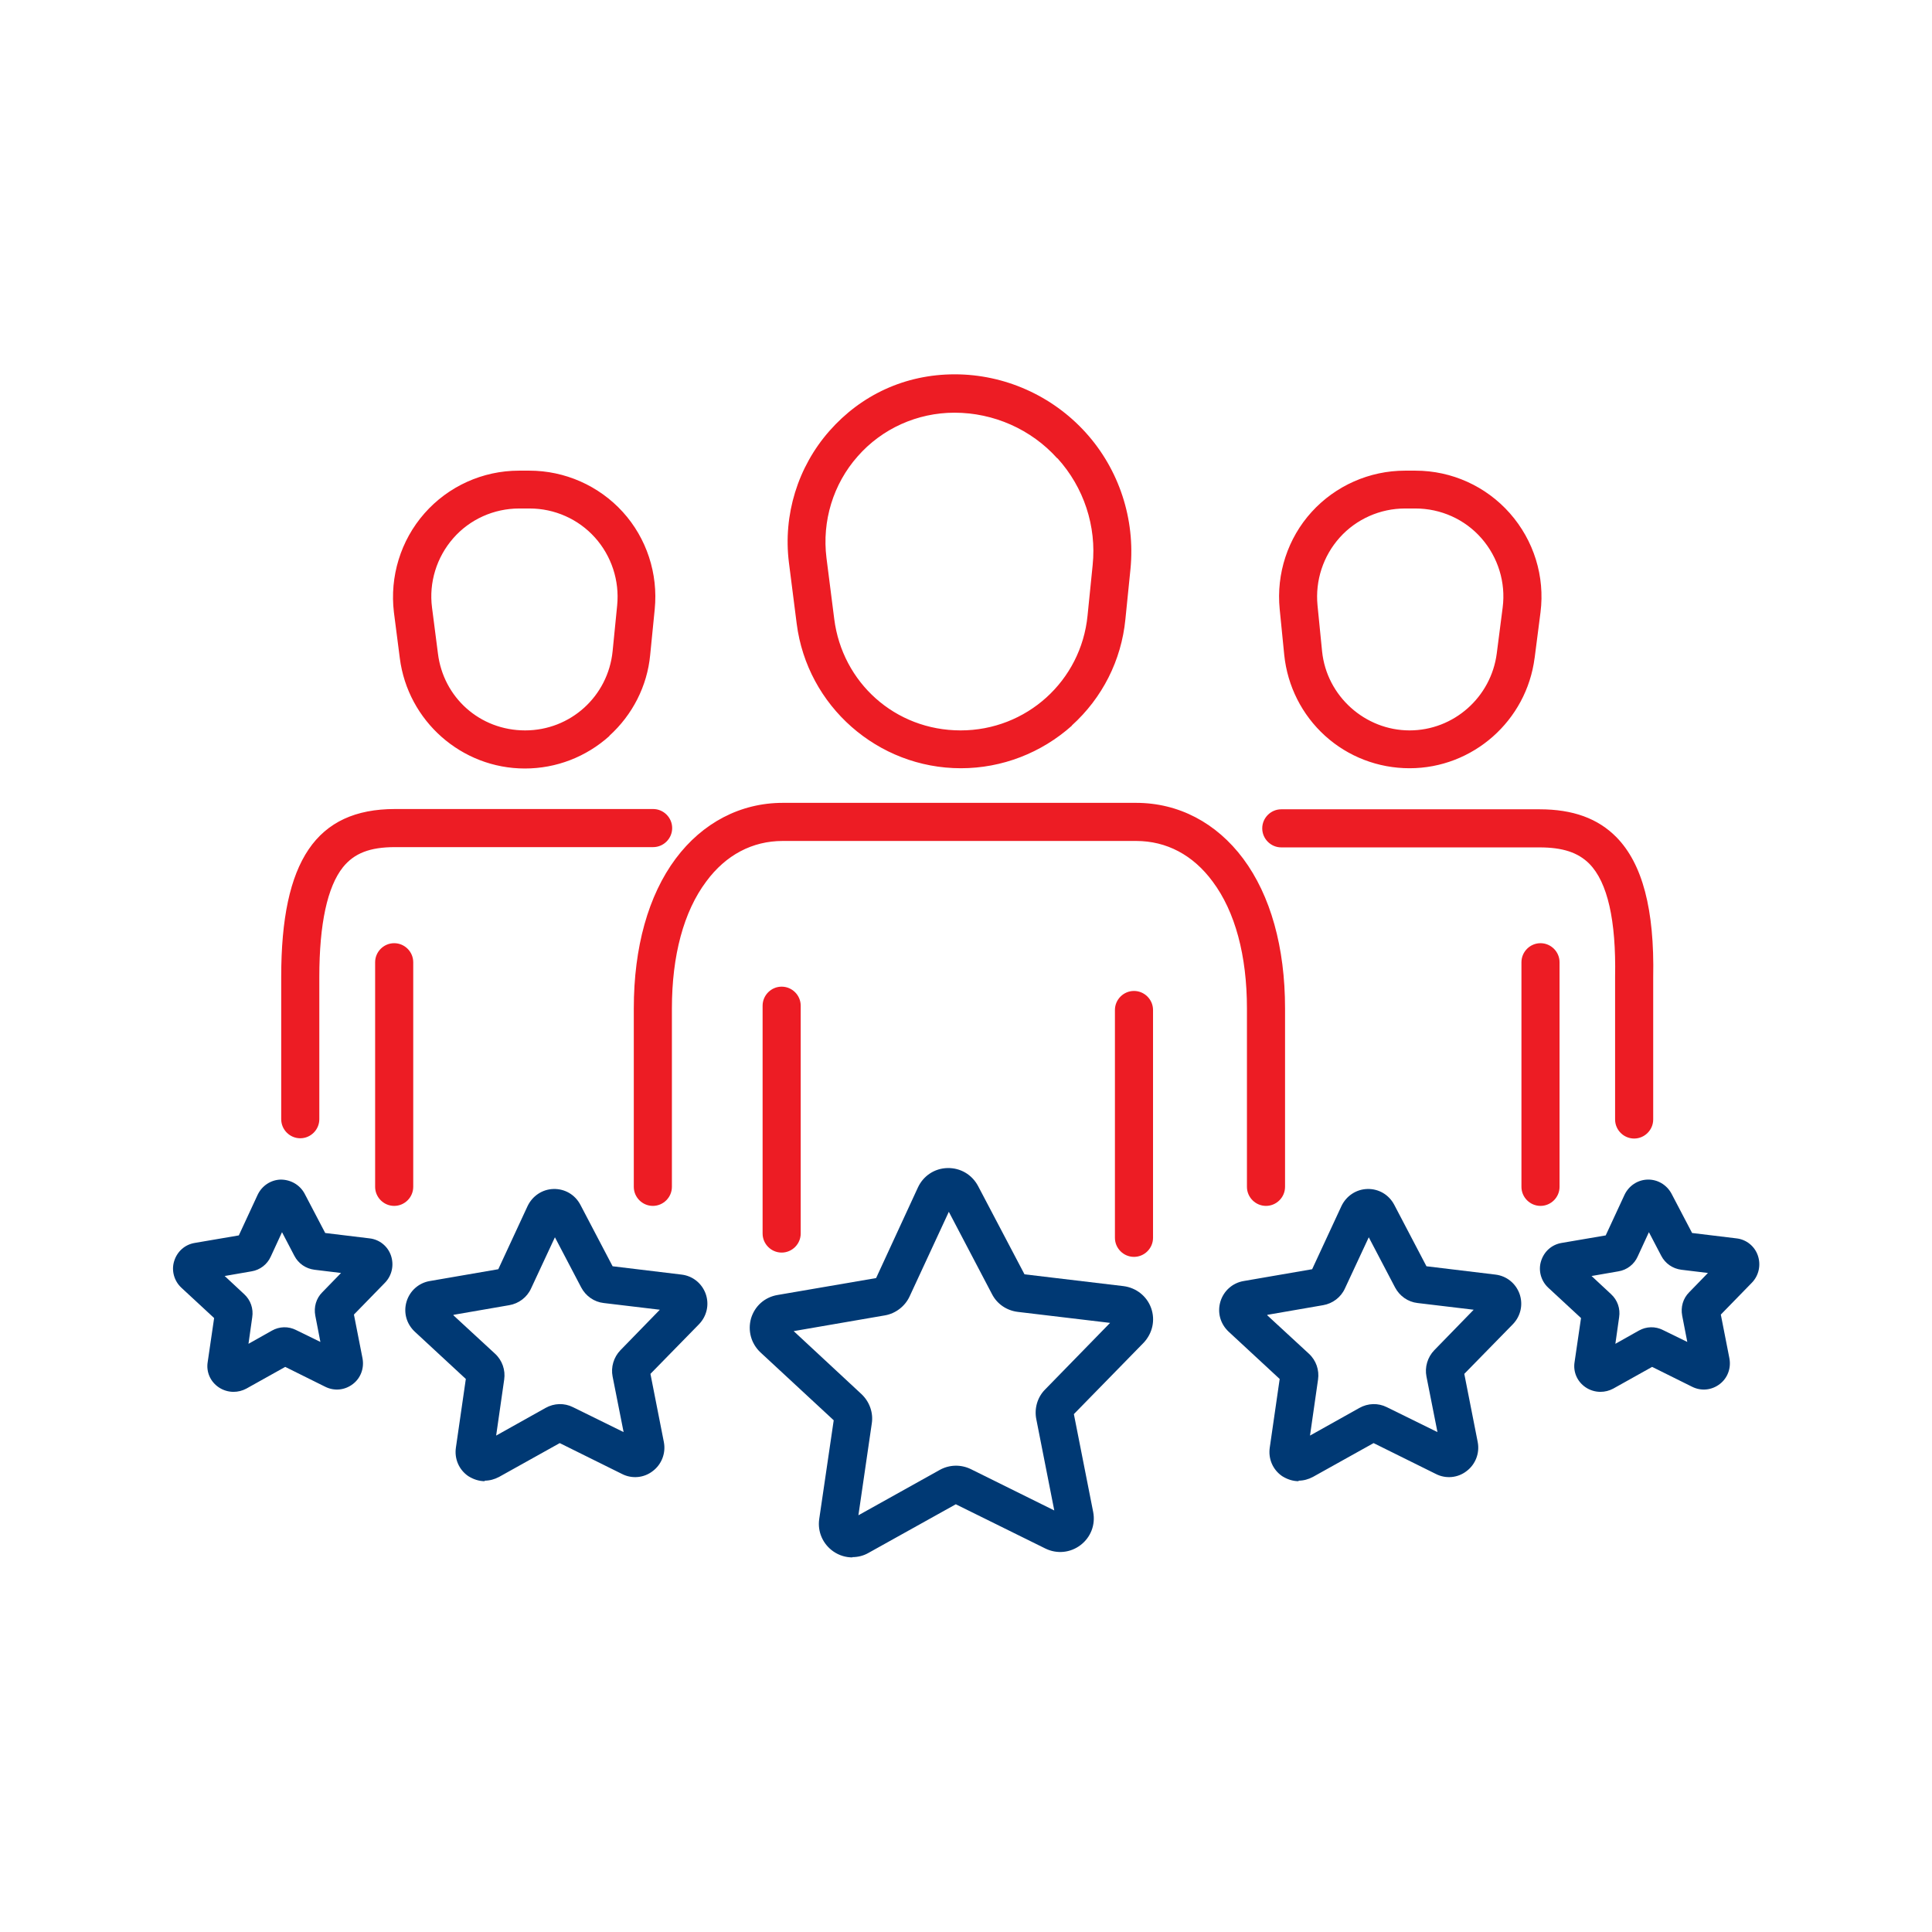 <?xml version="1.0" encoding="UTF-8"?>
<svg id="Layer_1" data-name="Layer 1" xmlns="http://www.w3.org/2000/svg" viewBox="0 0 72 72">
  <defs>
    <style>
      .cls-1 {
        fill: #003974;
      }

      .cls-1, .cls-2 {
        stroke-width: 0px;
      }

      .cls-2 {
        fill: #ed1c24;
      }
    </style>
  </defs>
  <path class="cls-2" d="M29.13,46.68c-.39,0-.71-.32-.71-.71v-8.49c0-.39.32-.71.71-.71s.71.32.71.71v8.49c0,.39-.32.71-.71.71ZM42.97,46.13v-8.49c0-.39-.32-.71-.71-.71s-.71.32-.71.71v8.49c0,.39.32.71.71.71s.71-.32.71-.71ZM39.94,27.04c1.14-1.03,1.85-2.43,2-3.96l.19-1.88c.18-1.85-.42-3.7-1.67-5.08-1.25-1.38-3.03-2.17-4.88-2.17s-3.49.77-4.67,2.11c-1.18,1.34-1.73,3.13-1.51,4.9l.29,2.28c.39,3.07,3.02,5.39,6.12,5.39,1.53,0,3-.57,4.14-1.59ZM39.41,17.08c.98,1.08,1.46,2.53,1.31,3.98l-.19,1.88c-.24,2.44-2.28,4.28-4.73,4.28s-4.41-1.79-4.71-4.15l-.29-2.28c-.17-1.37.25-2.75,1.16-3.78.91-1.04,2.23-1.63,3.61-1.63,1.46,0,2.86.62,3.83,1.7ZM47.89,44.23v-6.65c0-2.28-.54-4.21-1.56-5.58-1-1.34-2.41-2.08-3.99-2.08h-13.17c-1.57,0-2.99.74-3.99,2.08-1.02,1.37-1.56,3.3-1.56,5.58v6.65c0,.39.32.71.71.71s.71-.32.71-.71v-6.65c0-1.97.44-3.61,1.28-4.73.73-.99,1.72-1.51,2.85-1.51h13.17c1.13,0,2.12.52,2.85,1.51.84,1.12,1.28,2.76,1.28,4.73v6.65c0,.39.32.71.71.71s.71-.32.71-.71ZM15.4,44.23v-8.37c0-.39-.32-.71-.71-.71s-.71.32-.71.71v8.37c0,.39.32.71.71.71s.71-.32.71-.71ZM22.71,27.42c.86-.78,1.41-1.85,1.52-3.01l.17-1.71c.13-1.32-.3-2.64-1.19-3.62-.89-.98-2.16-1.54-3.48-1.54h-.39c-1.35,0-2.63.58-3.52,1.59-.89,1.01-1.3,2.36-1.14,3.69l.22,1.71c.3,2.34,2.3,4.11,4.66,4.11,1.17,0,2.28-.43,3.15-1.21ZM19.74,18.95c.92,0,1.81.39,2.43,1.08.62.69.92,1.61.83,2.53l-.17,1.71c-.17,1.68-1.57,2.95-3.26,2.95s-3.05-1.23-3.25-2.87l-.22-1.71c-.12-.93.17-1.87.79-2.58.62-.71,1.52-1.11,2.46-1.11h.39ZM11.9,41.72v-5.31c0-1.98.3-3.36.88-4.09.42-.52,1-.75,1.94-.75h9.62c.39,0,.71-.32.71-.71s-.32-.71-.71-.71h-9.62c-2.93,0-4.24,1.93-4.24,6.25v5.31c0,.39.32.71.71.71s.71-.32.71-.71ZM58.12,44.23v-8.37c0-.39-.32-.71-.71-.71s-.71.32-.71.71v8.37c0,.39.32.71.71.71s.71-.32.71-.71ZM57.19,24.53l.22-1.71c.17-1.34-.25-2.68-1.14-3.69-.89-1.01-2.17-1.59-3.52-1.59h-.39c-1.32,0-2.59.56-3.48,1.54-.89.98-1.32,2.3-1.19,3.62l.17,1.71c.12,1.16.66,2.23,1.52,3.01.86.78,1.98,1.21,3.15,1.21h0c2.36,0,4.36-1.77,4.66-4.11ZM52.75,18.95c.94,0,1.84.4,2.46,1.11.62.71.91,1.65.79,2.58l-.22,1.71c-.21,1.63-1.6,2.87-3.25,2.87s-3.09-1.27-3.26-2.95l-.17-1.71c-.09-.92.21-1.84.83-2.53.62-.69,1.51-1.08,2.43-1.08h.39ZM61.61,41.72v-5.3c.05-2.53-.4-4.23-1.37-5.22-.69-.7-1.62-1.04-2.87-1.04h-9.62c-.39,0-.71.32-.71.71s.32.71.71.71h9.62c.87,0,1.44.19,1.86.61.68.69,1,2.11.96,4.21,0,0,0,0,0,.01v5.31c0,.39.32.71.71.71s.71-.32.71-.71Z"/>
  <g>
    <path class="cls-1" d="M31.77,58.04c-.25,0-.49-.07-.71-.22-.39-.27-.6-.73-.53-1.21l.54-3.68-2.73-2.53c-.35-.33-.48-.81-.35-1.27.14-.46.51-.79.99-.87l3.67-.63,1.56-3.38c.2-.43.62-.71,1.1-.72.48-.01.91.24,1.14.67l1.73,3.29,3.69.44c.47.06.87.37,1.03.82.16.45.05.94-.28,1.29l-2.6,2.66.72,3.65c.09.47-.09.94-.47,1.23-.38.29-.88.34-1.31.13l-3.34-1.65-3.25,1.81c-.19.11-.4.16-.61.16ZM29.56,49.59l2.54,2.36c.3.28.45.69.39,1.09l-.5,3.43,3.03-1.69c.36-.2.79-.21,1.16-.03l3.11,1.54-.67-3.4c-.08-.4.04-.82.33-1.11l2.42-2.48-3.44-.41c-.41-.05-.77-.29-.96-.66l-1.61-3.07-1.46,3.15h0c-.17.37-.52.64-.92.71l-3.42.59ZM32.61,47.71s0,0,0,0h0Z"/>
    <path class="cls-1" d="M18.07,55.2c-.22,0-.43-.07-.62-.19-.35-.24-.52-.65-.46-1.06l.37-2.56-1.9-1.76c-.31-.29-.43-.71-.31-1.12.12-.4.45-.7.87-.77l2.55-.44,1.09-2.35c.18-.38.55-.63.97-.64.42-.01.8.21,1,.59l1.2,2.29,2.57.31c.42.05.76.33.9.72.14.4.04.83-.25,1.13l-1.81,1.85.5,2.54c.08.41-.08.83-.41,1.08-.33.26-.78.3-1.15.11l-2.32-1.15-2.26,1.26c-.17.09-.35.14-.54.14ZM16.9,49.02l1.55,1.43c.27.25.39.61.34.96l-.3,2.09,1.84-1.03c.32-.18.7-.19,1.02-.03l1.89.93-.41-2.07c-.07-.35.04-.72.29-.98l1.47-1.51-2.09-.25c-.36-.04-.67-.26-.84-.58l-.98-1.87-.89,1.91s0,0,0,0c-.15.33-.46.56-.81.62l-2.08.36ZM19.14,47.75h0,0ZM18.5,47.45s0,0,0,0h0Z"/>
    <path class="cls-1" d="M8.7,51.87c-.19,0-.39-.06-.55-.17-.31-.21-.47-.57-.41-.94l.24-1.64-1.22-1.13c-.27-.25-.38-.64-.27-.99.11-.36.4-.62.77-.68l1.64-.28.7-1.51c.16-.34.49-.56.86-.57.37,0,.71.19.89.52l.77,1.47,1.65.2c.37.04.68.29.8.64.12.35.04.74-.22,1.01l-1.16,1.19.32,1.63c.07.37-.07.74-.36.96-.3.23-.69.27-1.03.1l-1.49-.74-1.45.81c-.15.08-.31.12-.48.12ZM8.37,47.55l.73.68c.24.22.35.54.3.86l-.14.99.87-.49c.28-.16.62-.17.91-.02l.9.44-.19-.98c-.06-.32.03-.64.26-.87l.7-.72-.99-.12c-.32-.04-.6-.23-.75-.52l-.46-.88-.42.91c-.13.29-.4.5-.72.55l-.98.17ZM8.79,46.24s0,0,0,0h0Z"/>
    <path class="cls-1" d="M59.64,51.87c-.19,0-.39-.06-.55-.17-.31-.21-.47-.57-.41-.94l.24-1.64-1.22-1.13c-.27-.25-.38-.64-.27-.99.11-.36.4-.62.77-.68l1.64-.28.7-1.51c.16-.34.49-.56.86-.57.37-.01.71.19.89.52l.77,1.47,1.65.2c.37.04.68.29.8.64.12.35.04.74-.22,1.01l-1.16,1.19.32,1.63c.07.37-.07.74-.36.96-.3.23-.69.27-1.03.1l-1.49-.74-1.45.81c-.15.08-.31.12-.48.12ZM59.31,47.55l.73.68c.24.22.35.54.3.86l-.14.99.87-.49c.28-.16.62-.17.91-.02l.9.44-.19-.98c-.06-.32.03-.64.26-.87l.7-.72-.99-.12c-.32-.04-.6-.23-.75-.52l-.46-.88-.42.91c-.13.29-.4.5-.72.55l-.98.17ZM59.73,46.24s0,0,0,0h0Z"/>
    <path class="cls-1" d="M48.4,55.2c-.22,0-.43-.07-.62-.19-.35-.24-.52-.65-.46-1.06l.37-2.56-1.9-1.76c-.31-.29-.43-.71-.31-1.12.12-.4.45-.7.87-.77l2.55-.44,1.09-2.35c.18-.38.55-.63.97-.64.42-.01.8.21,1,.59l1.2,2.29,2.57.31c.42.05.76.33.9.72.14.4.04.83-.25,1.13l-1.81,1.85.5,2.54c.08.41-.08.83-.41,1.08-.33.26-.78.3-1.15.11l-2.32-1.15-2.26,1.26c-.17.09-.35.14-.54.14ZM47.23,49.02l1.55,1.43c.27.25.39.61.34.96l-.3,2.09,1.84-1.03c.32-.18.7-.19,1.02-.03l1.89.93-.41-2.07c-.07-.35.04-.72.29-.98l1.47-1.51-2.09-.25c-.36-.04-.67-.26-.84-.58l-.98-1.87-.89,1.91h0c-.15.33-.46.56-.81.62l-2.08.36ZM49.48,47.75h0,0ZM48.83,47.45s0,0,0,0h0Z"/>
  </g>
</svg>